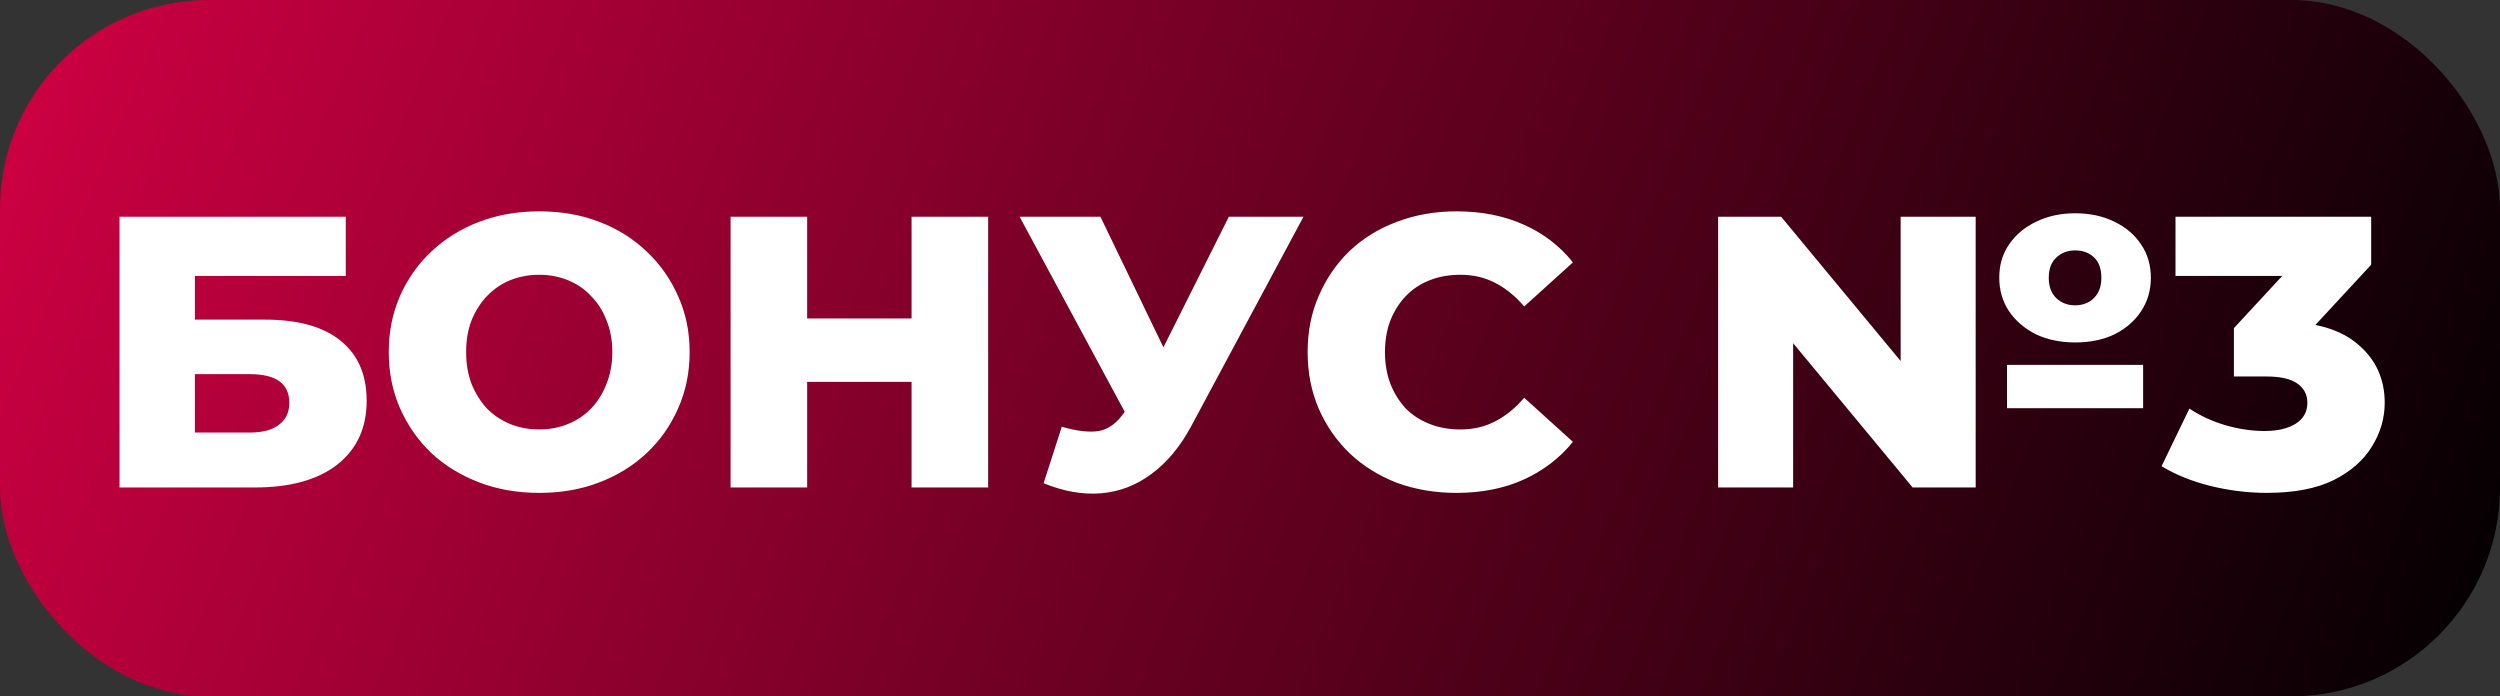 <?xml version="1.0" encoding="UTF-8"?> <svg xmlns="http://www.w3.org/2000/svg" width="359" height="100" viewBox="0 0 359 100" fill="none"><rect x="0" y="0" width="359" height="100" fill="#333333" stroke="none"/><rect width="359" height="100" rx="30" fill="url(#paint0_linear_1871_33)"></rect><path d="M17.165 70V31.127H49.652V39.623H27.994V45.898H38.045C42.784 45.898 46.394 46.898 48.874 48.897C51.392 50.897 52.651 53.784 52.651 57.56C52.651 61.448 51.244 64.502 48.43 66.724C45.617 68.908 41.674 70 36.602 70H17.165ZM27.994 62.114H35.88C37.694 62.114 39.082 61.744 40.045 61.004C41.044 60.263 41.544 59.208 41.544 57.838C41.544 55.099 39.656 53.729 35.88 53.729H27.994V62.114ZM77.43 70.778C74.32 70.778 71.451 70.278 68.823 69.278C66.194 68.278 63.899 66.872 61.937 65.058C60.011 63.206 58.512 61.059 57.438 58.616C56.365 56.172 55.828 53.488 55.828 50.563C55.828 47.639 56.365 44.955 57.438 42.511C58.512 40.068 60.011 37.939 61.937 36.125C63.899 34.274 66.194 32.848 68.823 31.849C71.451 30.849 74.32 30.349 77.43 30.349C80.577 30.349 83.447 30.849 86.038 31.849C88.667 32.848 90.944 34.274 92.869 36.125C94.794 37.939 96.293 40.068 97.367 42.511C98.478 44.955 99.033 47.639 99.033 50.563C99.033 53.488 98.478 56.191 97.367 58.671C96.293 61.115 94.794 63.243 92.869 65.058C90.944 66.872 88.667 68.278 86.038 69.278C83.447 70.278 80.577 70.778 77.43 70.778ZM77.43 61.67C78.911 61.67 80.281 61.411 81.54 60.892C82.836 60.374 83.946 59.634 84.872 58.671C85.834 57.672 86.575 56.487 87.093 55.117C87.648 53.747 87.926 52.229 87.926 50.563C87.926 48.86 87.648 47.342 87.093 46.01C86.575 44.64 85.834 43.474 84.872 42.511C83.946 41.511 82.836 40.752 81.54 40.234C80.281 39.716 78.911 39.457 77.43 39.457C75.95 39.457 74.561 39.716 73.265 40.234C72.007 40.752 70.896 41.511 69.933 42.511C69.008 43.474 68.267 44.64 67.712 46.01C67.194 47.342 66.935 48.86 66.935 50.563C66.935 52.229 67.194 53.747 67.712 55.117C68.267 56.487 69.008 57.672 69.933 58.671C70.896 59.634 72.007 60.374 73.265 60.892C74.561 61.411 75.95 61.67 77.43 61.67ZM130.902 31.127H141.897V70H130.902V31.127ZM115.908 70H104.912V31.127H115.908V70ZM131.679 54.839H115.13V45.732H131.679V54.839ZM152.471 61.281C154.655 61.911 156.432 62.114 157.802 61.892C159.209 61.633 160.449 60.707 161.523 59.115L163.411 56.339L164.355 55.284L176.461 31.127H187.179L171.075 61.17C169.483 64.132 167.576 66.427 165.355 68.056C163.171 69.685 160.764 70.611 158.135 70.833C155.507 71.055 152.749 70.574 149.861 69.389L152.471 61.281ZM164.189 64.114L146.418 31.127H158.024L170.186 56.339L164.189 64.114ZM209.155 70.778C206.083 70.778 203.232 70.296 200.603 69.334C198.012 68.334 195.753 66.927 193.828 65.113C191.94 63.299 190.459 61.17 189.386 58.727C188.312 56.246 187.775 53.525 187.775 50.563C187.775 47.602 188.312 44.899 189.386 42.456C190.459 39.975 191.94 37.828 193.828 36.014C195.753 34.2 198.012 32.811 200.603 31.849C203.232 30.849 206.083 30.349 209.155 30.349C212.747 30.349 215.949 30.979 218.763 32.237C221.613 33.496 223.983 35.31 225.871 37.68L218.874 44.01C217.615 42.529 216.227 41.4 214.709 40.623C213.228 39.845 211.562 39.457 209.711 39.457C208.119 39.457 206.656 39.716 205.324 40.234C203.991 40.752 202.843 41.511 201.881 42.511C200.955 43.474 200.215 44.64 199.659 46.01C199.141 47.379 198.882 48.897 198.882 50.563C198.882 52.229 199.141 53.747 199.659 55.117C200.215 56.487 200.955 57.672 201.881 58.671C202.843 59.634 203.991 60.374 205.324 60.892C206.656 61.411 208.119 61.67 209.711 61.67C211.562 61.67 213.228 61.281 214.709 60.504C216.227 59.726 217.615 58.597 218.874 57.116L225.871 63.447C223.983 65.779 221.613 67.594 218.763 68.889C215.949 70.148 212.747 70.778 209.155 70.778ZM246.722 70V31.127H255.773L277.209 57.005H272.933V31.127H283.707V70H274.655L253.219 44.121H257.495V70H246.722ZM288.205 58.616V52.396H307.753V58.616H288.205ZM298.034 49.175C295.887 49.175 293.999 48.786 292.37 48.009C290.741 47.194 289.445 46.084 288.483 44.677C287.557 43.27 287.094 41.66 287.094 39.845C287.094 38.068 287.557 36.495 288.483 35.125C289.445 33.718 290.741 32.626 292.37 31.849C294.036 31.034 295.906 30.627 297.979 30.627C300.126 30.627 302.014 31.034 303.643 31.849C305.272 32.626 306.549 33.718 307.475 35.125C308.401 36.495 308.863 38.087 308.863 39.901C308.863 41.678 308.401 43.27 307.475 44.677C306.549 46.084 305.272 47.194 303.643 48.009C302.014 48.786 300.145 49.175 298.034 49.175ZM297.979 43.844C299.089 43.844 299.997 43.492 300.7 42.789C301.403 42.085 301.755 41.123 301.755 39.901C301.755 38.605 301.403 37.624 300.7 36.958C299.997 36.291 299.089 35.958 297.979 35.958C296.905 35.958 295.998 36.31 295.258 37.013C294.554 37.68 294.203 38.642 294.203 39.901C294.203 41.123 294.554 42.085 295.258 42.789C295.998 43.492 296.905 43.844 297.979 43.844ZM325.507 70.778C322.804 70.778 320.102 70.444 317.399 69.778C314.733 69.112 312.401 68.167 310.402 66.946L314.4 58.671C315.955 59.708 317.677 60.504 319.565 61.059C321.49 61.614 323.36 61.892 325.174 61.892C327.062 61.892 328.561 61.54 329.672 60.837C330.782 60.134 331.338 59.134 331.338 57.838C331.338 56.691 330.875 55.783 329.949 55.117C329.024 54.414 327.506 54.062 325.396 54.062H320.787V47.12L331.227 35.847L332.282 39.623H312.401V31.127H340.501V38.013L330.061 49.286L324.674 46.232H327.673C332.523 46.232 336.188 47.324 338.668 49.508C341.186 51.656 342.444 54.432 342.444 57.838C342.444 60.059 341.834 62.151 340.612 64.114C339.427 66.076 337.595 67.686 335.114 68.945C332.634 70.167 329.431 70.778 325.507 70.778Z" fill="white"></path><defs><linearGradient id="paint0_linear_1871_33" x1="84" y1="-318" x2="467.304" y2="-161.458" gradientUnits="userSpaceOnUse"><stop stop-color="#E8004B"></stop><stop offset="1"></stop></linearGradient></defs></svg> 